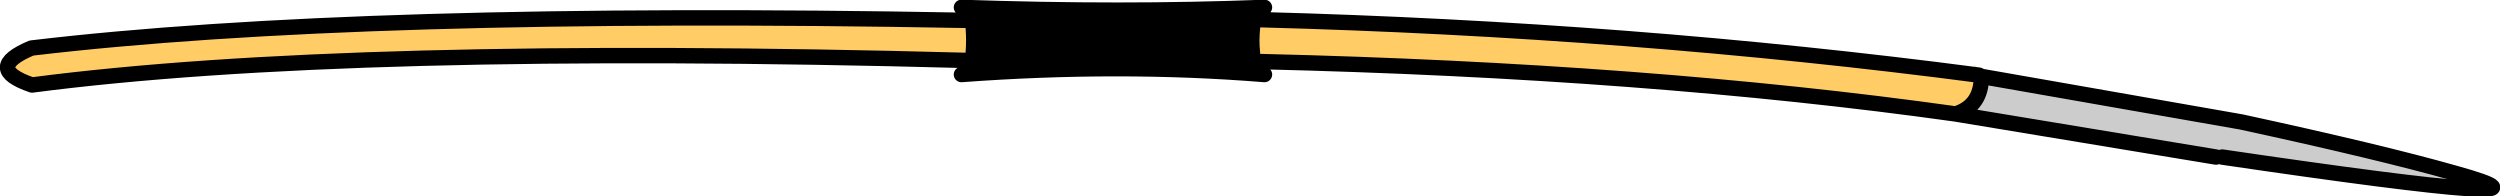 <?xml version="1.0" encoding="UTF-8" standalone="no"?>
<svg xmlns:xlink="http://www.w3.org/1999/xlink" height="15.95px" width="202.95px" xmlns="http://www.w3.org/2000/svg">
  <g transform="matrix(1.0, 0.0, 0.0, 1.0, 19.9, -6.05)">
    <path d="M140.95 12.25 L162.05 15.95 Q173.35 18.4 179.35 20.1 190.7 23.25 160.5 18.8 L160.0 18.8 138.85 15.3 Q140.95 14.65 140.95 12.25" fill="#cccccc" fill-rule="evenodd" stroke="none"/>
    <path d="M138.85 15.3 Q113.9 11.8 82.5 11.05 82.2 9.35 82.5 7.65 112.55 8.45 140.75 12.15 139.85 10.35 140.95 12.25 L140.75 12.15 140.95 12.25 Q140.95 14.65 138.85 15.3 M58.4 10.95 Q8.35 9.6 -17.3 12.95 -21.25 11.6 -17.35 9.95 9.15 6.8 58.4 7.7 58.65 9.3 58.4 10.95" fill="#ffcc66" fill-rule="evenodd" stroke="none"/>
    <path d="M82.5 11.05 L82.75 12.1 Q70.95 11.15 58.15 12.1 L58.4 10.95 Q58.65 9.3 58.4 7.7 L58.15 6.65 Q71.15 7.1 82.75 6.65 L82.5 7.65 Q82.2 9.35 82.5 11.05" fill="#000000" fill-rule="evenodd" stroke="none"/>
    <path d="M140.95 12.25 L162.05 15.95 Q173.35 18.4 179.35 20.1 190.7 23.25 160.5 18.8 M160.0 18.8 L138.85 15.3 Q113.9 11.8 82.5 11.05 M82.75 12.1 Q70.95 11.15 58.15 12.1 M58.4 10.95 Q8.35 9.6 -17.3 12.95 -21.25 11.6 -17.35 9.95 9.15 6.8 58.4 7.7 M58.15 6.65 Q71.15 7.1 82.75 6.65 M82.5 7.65 Q112.55 8.45 140.75 12.15 L140.95 12.25 Q140.95 14.65 138.85 15.3" fill="none" stroke="#000000" stroke-linecap="round" stroke-linejoin="round" stroke-width="1.25"/>
  </g>
</svg>
